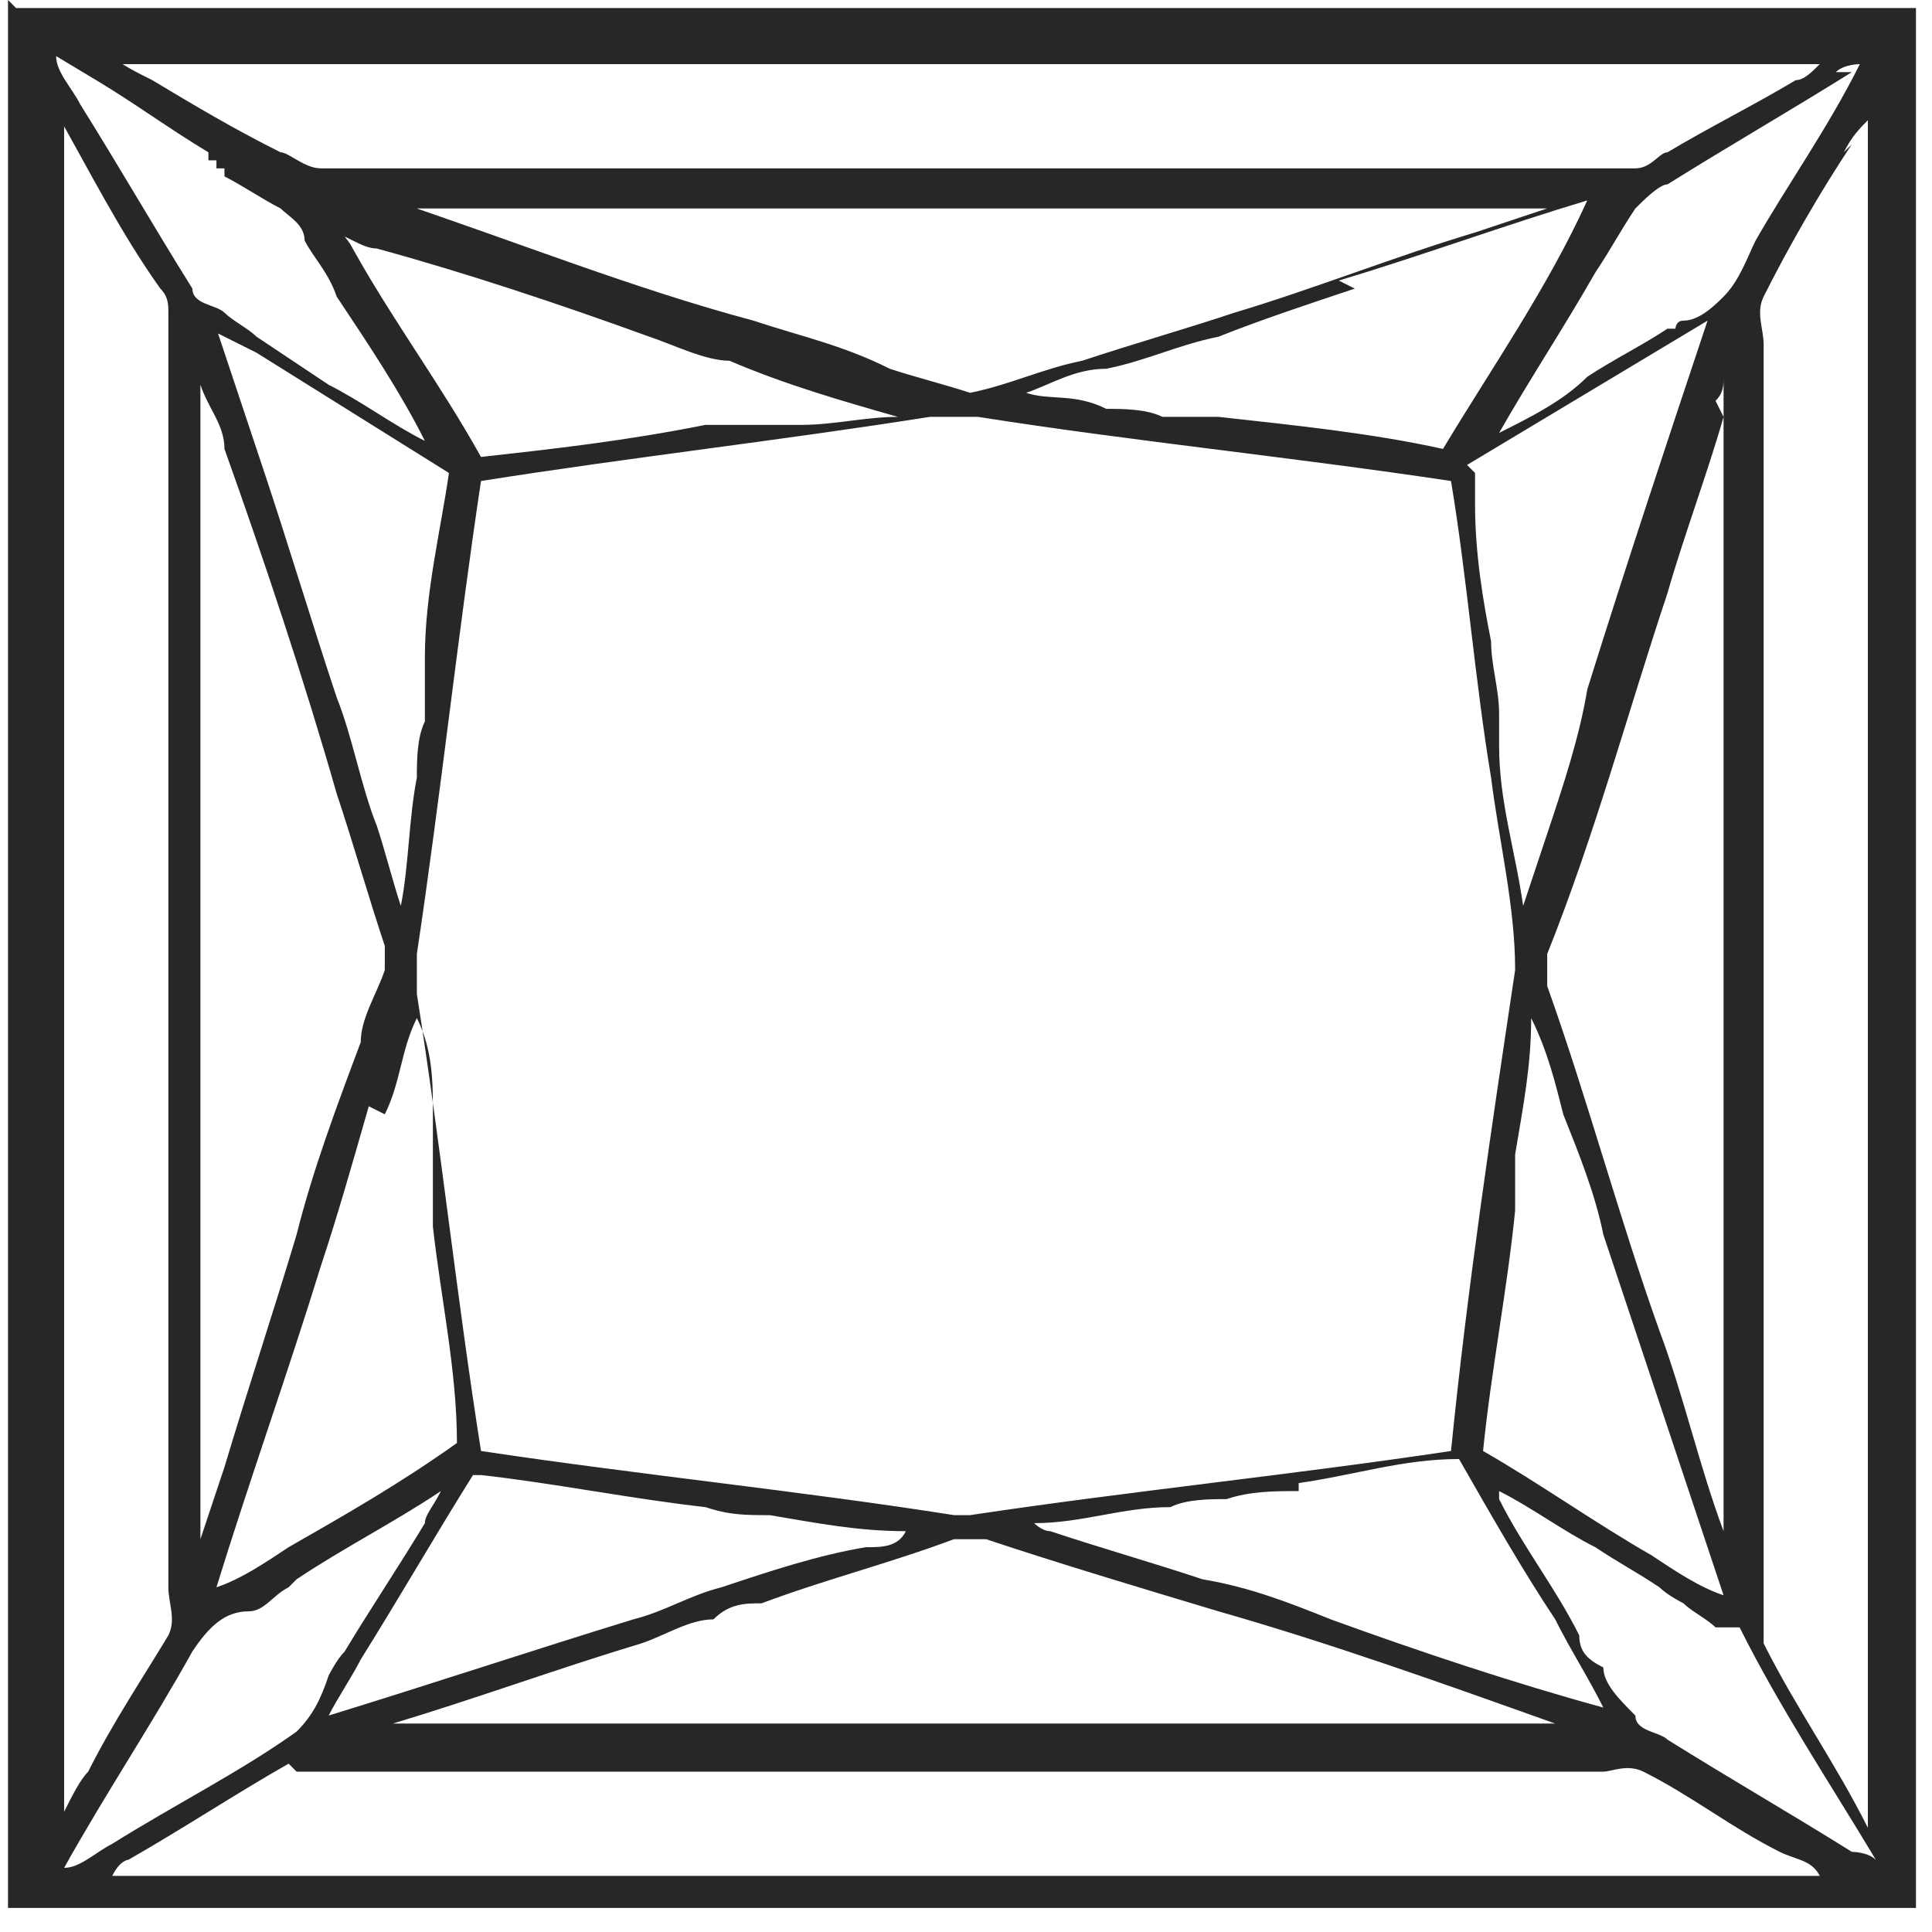<?xml version="1.0" encoding="UTF-8"?>
<svg xmlns="http://www.w3.org/2000/svg" id="Capa_2" version="1.1" viewBox="0 0 24.1 24.1">
  <defs>
    <style> .st0 { fill: #272727; } </style>
  </defs>
  <path class="st0" d="M.2.1c.2,0,.5,0,.7,0,7.6,0,15.2,0,22.8,0,0,0,.2,0,.2,0,0,.3,0,.6,0,.8v20.7c0,.7,0,1.5,0,2.2h-.2c0,0-23.4,0-23.4,0,0,0-.1,0-.2,0,0,0,0-.2,0-.3,0-7.6,0-15.2,0-22.8,0-.2,0-.5,0-.7ZM.7.7c0,.2.2.4.3.6.5.8.9,1.5,1.4,2.3,0,.2.3.2.4.3.1.1.3.2.4.3.3.2.6.4.9.6.4.2.8.5,1.2.7-.3-.6-.7-1.2-1.1-1.8-.1-.3-.3-.5-.4-.7,0-.2-.2-.3-.3-.4-.2-.1-.5-.3-.7-.4,0,0,0,0,0,0,0,0,0,0,0-.1,0,0,0,0-.1,0,0,0,0,0,0,0,0,0,0,0,0-.1,0,0,0,0-.1,0,0,0,0,0,0,0,0,0,0,0,0-.1-.5-.3-.9-.6-1.4-.9ZM1.4.7c.1.1.3.2.5.3.5.3,1,.6,1.6.9.1,0,.3.2.5.2,5.3,0,10.5,0,15.8,0,.2,0,.4,0,.6,0,.2,0,.3-.2.4-.2.5-.3,1.1-.6,1.6-.9.1,0,.2-.1.3-.2,0,0-.2,0-.3,0H1.7c0,0-.2,0-.2,0ZM23.1.9c-.8.5-1.5.9-2.3,1.4-.1,0-.3.2-.4.3-.2.3-.3.5-.5.8-.4.7-.8,1.3-1.2,2,.4-.2.8-.4,1.1-.7.3-.2.7-.4,1-.6h.1c0,0,0-.1.1-.1.2,0,.4-.2.5-.3.2-.2.3-.5.4-.7.4-.7.9-1.4,1.3-2.2,0,0-.2,0-.3.1ZM.8,1.3c0,1.7,0,3.3,0,5v11.9c0,1.5,0,3,0,4.4.1-.2.2-.4.3-.5.3-.6.7-1.2,1-1.7.1-.2,0-.4,0-.6,0-5.3,0-10.6,0-15.9,0-.1,0-.2-.1-.3-.5-.7-.9-1.5-1.3-2.2ZM23.1,1.8c-.4.6-.8,1.3-1.1,1.9-.1.2,0,.4,0,.6,0,5.2,0,10.4,0,15.6,0,.2,0,.4,0,.6.4.8.9,1.5,1.3,2.3h0c0-3.6,0-7.2,0-10.8,0-3.5,0-7,0-10.5-.1.1-.2.2-.3.4ZM4.9,2.5h0c1.5.5,3,1.1,4.5,1.5.6.2,1.1.3,1.7.6.3.1.7.2,1,.3.5-.1.9-.3,1.4-.4.6-.2,1.3-.4,1.9-.6,1-.3,2-.7,3-1,.3-.1.6-.2.9-.3-.8,0-1.7,0-2.5,0H4.9ZM4.1,2.6c0,.2.2.3.3.5.5.9,1.1,1.7,1.6,2.6.9-.1,1.8-.2,2.8-.4.2,0,.3,0,.5,0,0,0,.2,0,.3,0,.1,0,.3,0,.4,0,0,0,0,0,0,0,.4,0,.8-.1,1.2-.1,0,0,0,0,0,0-.7-.2-1.4-.4-2.1-.7-.3,0-.7-.2-1-.3-1.1-.4-2.3-.8-3.4-1.1-.2,0-.4-.2-.6-.2ZM16.9,3.6c-.6.2-1.2.4-1.7.6-.5.1-.9.3-1.4.4-.4,0-.7.2-1,.3.3.1.6,0,1,.2,0,0,0,0,0,0,.2,0,.5,0,.7.1,0,0,0,0,0,0,0,0,.2,0,.3,0,.1,0,.3,0,.4,0,0,0,0,0,0,0,.9.1,1.9.2,2.8.4.6-1,1.3-2,1.8-3.1-1,.3-2.1.7-3.1,1ZM2.7,4.1c.2.6.4,1.2.6,1.8.3.9.6,1.9.9,2.8,0,0,0,0,0,0,.2.5.3,1.1.5,1.6.1.3.2.7.3,1,.1-.5.1-1.1.2-1.6,0-.2,0-.5.1-.7,0-.3,0-.5,0-.8,0-.8.2-1.6.3-2.3-.8-.5-1.6-1-2.4-1.5-.2-.1-.4-.2-.6-.3ZM18.4,5.9c0,.1,0,.3,0,.4,0,.6.1,1.2.2,1.7,0,.3.1.6.1.9,0,.1,0,.2,0,.4,0,.7.2,1.3.3,2,.1-.3.2-.6.3-.9.2-.6.4-1.2.5-1.8.5-1.6,1-3.1,1.5-4.6-1,.6-2,1.2-3,1.8ZM2.5,4.8c0,.2,0,.5,0,.7v9.5c0,1.4,0,2.8,0,4.2.1-.3.2-.6.3-.9.3-1,.6-1.9.9-2.9.2-.8.5-1.6.8-2.4,0-.3.2-.6.3-.9,0-.1,0-.2,0-.3-.2-.6-.4-1.3-.6-1.9-.4-1.4-.9-2.9-1.4-4.3,0-.3-.2-.5-.3-.8ZM21.5,5.2c-.2.7-.5,1.5-.7,2.2-.5,1.5-.9,3-1.5,4.5,0,.1,0,.3,0,.4.5,1.4.9,2.9,1.4,4.3.3.8.5,1.7.8,2.5,0-.1,0-.2,0-.3,0-3.3,0-6.6,0-10,0-1.4,0-2.7,0-4.1,0,.1,0,.2-.1.3ZM11.6,5.2c-1.9.3-3.7.5-5.6.8-.3,2-.5,3.9-.8,5.9,0,.2,0,.4,0,.5.3,1.9.5,3.8.8,5.7,2,.3,4,.5,5.9.8,0,0,.1,0,.2,0,2-.3,4-.5,6-.8.2-2,.5-4,.8-6,0-.8-.2-1.6-.3-2.4-.2-1.2-.3-2.5-.5-3.7-2-.3-4-.5-5.9-.8-.2,0-.4,0-.5,0ZM19.1,12.7c0,.6-.1,1.1-.2,1.7,0,0,0,0,0,0,0,.1,0,.3,0,.4,0,0,0,.2,0,.3-.1,1-.3,2-.4,3,.7.4,1.4.9,2.1,1.3.3.2.6.4.9.5-.5-1.5-1-3-1.5-4.5-.1-.5-.3-1-.5-1.5-.1-.4-.2-.8-.4-1.2ZM4.6,13.8c-.2.7-.4,1.4-.6,2-.4,1.3-.9,2.7-1.3,4,.3-.1.6-.3.9-.5.7-.4,1.4-.8,2.1-1.3,0-.9-.2-1.8-.3-2.7,0,0,0-.2,0-.3,0-.2,0-.3,0-.5,0-.1,0-.2,0-.3,0,0,0,0,0,0,0,0,0-.2,0-.3,0,0,0,0,0,0,0-.4,0-.8-.2-1.2-.2.4-.2.8-.4,1.2ZM5.9,18.4c-.5.8-.9,1.5-1.4,2.3-.1.2-.3.5-.4.7,1.3-.4,2.5-.8,3.8-1.2.4-.1.7-.3,1.1-.4.6-.2,1.2-.4,1.8-.5.2,0,.4,0,.5-.2-.6,0-1.1-.1-1.7-.2,0,0,0,0,0,0-.3,0-.5,0-.8-.1-.9-.1-1.9-.3-2.8-.4ZM16.2,18.6c-.3,0-.6,0-.9.1,0,0,0,0,0,0-.2,0-.5,0-.7.1,0,0,0,0,0,0-.6,0-1.1.2-1.7.2,0,0,.1.1.2.1.6.2,1.3.4,1.9.6.6.1,1.1.3,1.6.5,1.1.4,2.3.8,3.4,1.1-.2-.4-.4-.7-.6-1.1-.4-.6-.8-1.3-1.2-2-.7,0-1.3.2-2,.3ZM3.6,19.8c-.2.1-.3.3-.5.3,0,0,0,0,0,0-.3,0-.5.2-.7.5-.5.9-1.1,1.8-1.6,2.7.2,0,.4-.2.6-.3.8-.5,1.6-.9,2.3-1.4.2-.2.3-.4.4-.7,0,0,.1-.2.2-.3.3-.5.7-1.1,1-1.6,0-.1.1-.2.2-.4-.6.4-1.2.7-1.8,1.1ZM18.7,18.7c.3.6.7,1.1,1,1.7,0,0,0,0,0,0,0,.2.1.3.3.4,0,.2.2.4.4.6,0,.2.3.2.4.3.8.5,1.5.9,2.3,1.4,0,0,.2,0,.3.1-.6-1-1.2-1.9-1.7-2.9,0,0-.2,0-.3,0-.1-.1-.3-.2-.4-.3,0,0-.2-.1-.3-.2-.3-.2-.5-.3-.8-.5-.4-.2-.8-.5-1.2-.7ZM11.9,19.2c-.8.3-1.6.5-2.4.8-.2,0-.4,0-.6.2,0,0,0,0,0,0,0,0,0,0,0,0-.3,0-.6.2-.9.3-1,.3-2.1.7-3.1,1h0c4.8,0,9.7,0,14.5,0h0c-1.4-.5-2.8-1-4.2-1.4-1-.3-2-.6-2.9-.9,0,0-.2,0-.3,0ZM3.6,22c-.7.4-1.3.8-2,1.2,0,0-.1,0-.2.2.2,0,.5,0,.7,0h16.7c1.3,0,2.6,0,3.9,0-.1-.2-.3-.2-.5-.3-.6-.3-1.1-.7-1.7-1-.2-.1-.4,0-.5,0-5.3,0-10.7,0-16,0-.1,0-.2,0-.3,0Z"></path>
</svg>
